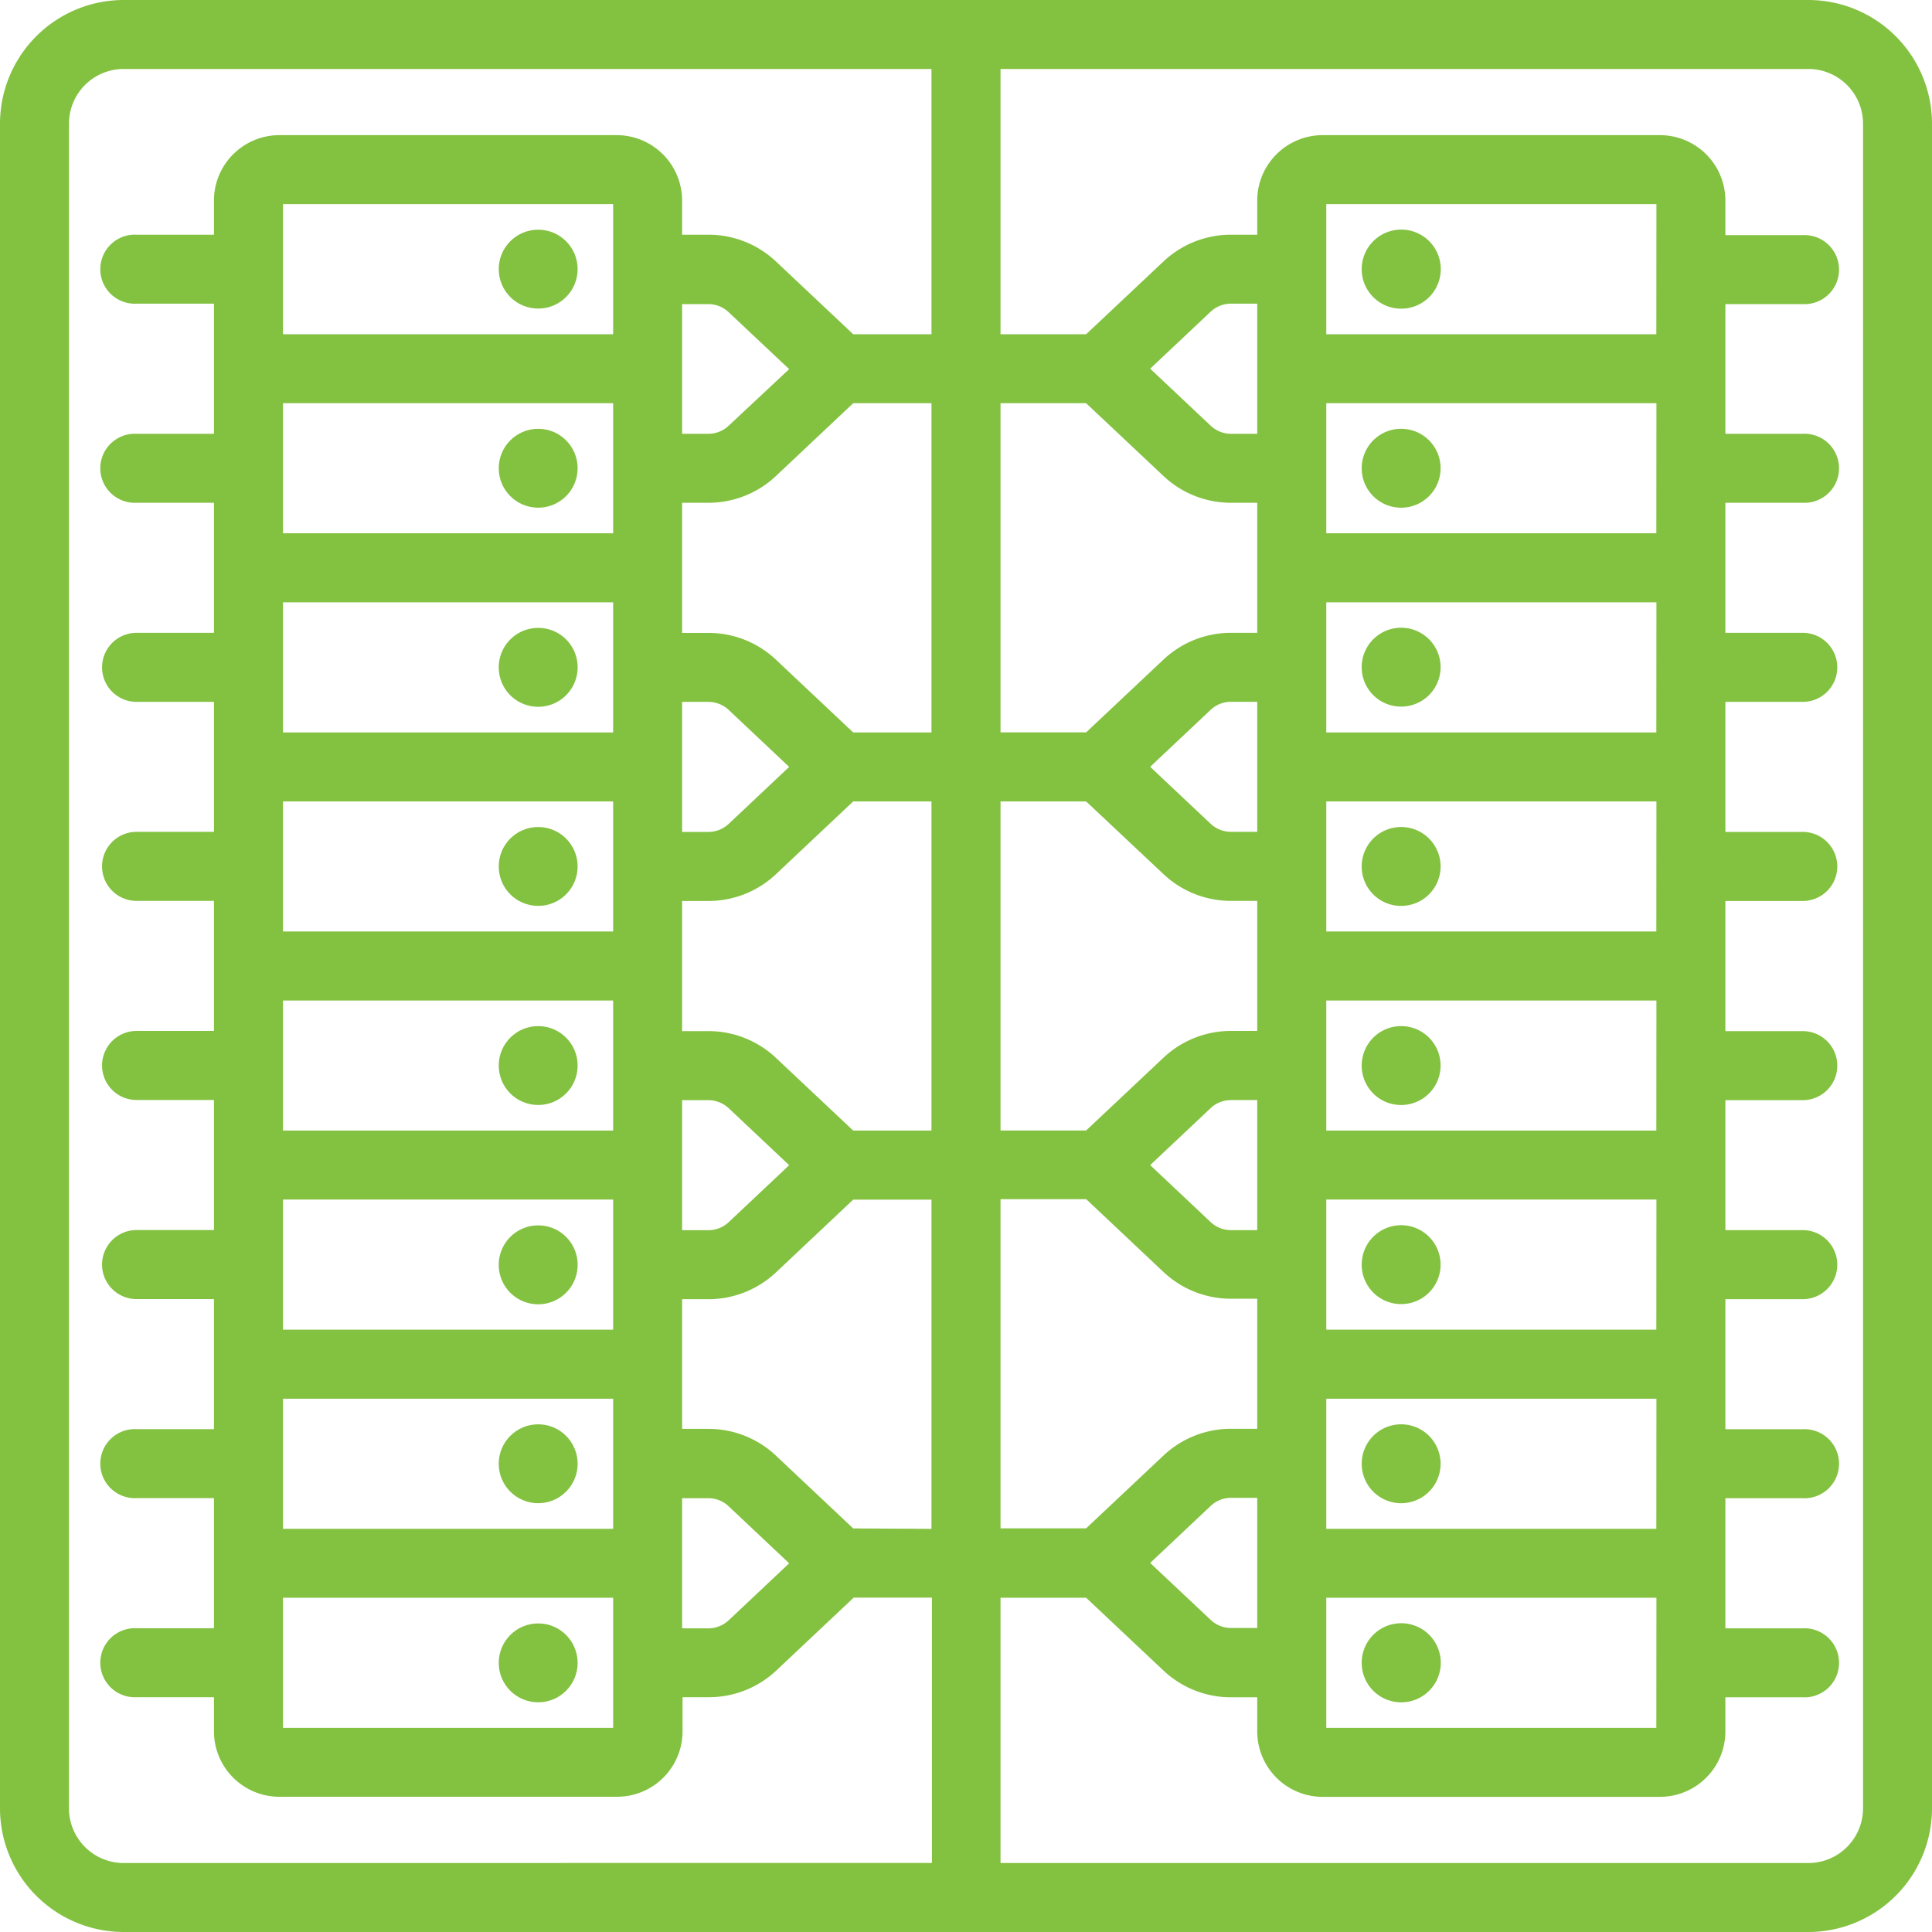 <svg xmlns="http://www.w3.org/2000/svg" viewBox="0 0 216 216"><defs><style>.cls-1{fill:#83c140;}</style></defs><title>ico5</title><g id="Camada_2" data-name="Camada 2"><g id="Layer_1" data-name="Layer 1"><path class="cls-1" d="M202.18,0H13.82A13.84,13.84,0,0,0,0,13.82V202.18A13.84,13.84,0,0,0,13.82,216H202.18A13.84,13.84,0,0,0,216,202.18V13.82A13.84,13.84,0,0,0,202.18,0Zm-17,37.37H148.28V22.82h36.91Zm0,22.25H148.28V45.08h36.91Zm0,22.27H148.28V67.34h36.91Zm0,22.25H148.28V89.6h36.91Zm0,22.26H148.28V111.86h36.91Zm0,22.26H148.28V134.11h36.91Zm0,22.26H148.28V156.38h36.91Zm0,22.26H148.28V178.63h36.91ZM31.64,178.63H68.55v14.55H31.64Zm0-22.25H68.55v14.54H31.64Zm0-22.27H68.55v14.55H31.64Zm0-22.25H68.55V126.4H31.64Zm0-22.26H68.55v14.54H31.64Zm0-22.26H68.55V81.89H31.64Zm0-22.26H68.55V59.62H31.64Zm0-22.26H68.55V37.37H31.64ZM140.56,81.89V93h-2.93a3.33,3.33,0,0,1-2.28-.9l-6.76-6.37,6.76-6.37a3.33,3.33,0,0,1,2.28-.9h2.93ZM121.43,89.6l8.64,8.12a11,11,0,0,0,7.56,3h2.93v14.54h-2.93a11,11,0,0,0-7.56,3l-8.64,8.13h-9.57V89.6Zm19.13,44.51v3.42h-2.93a3.33,3.33,0,0,1-2.28-.9l-6.76-6.37,6.76-6.37a3.33,3.33,0,0,1,2.28-.9h2.93v11.12Zm-64.3,0V123h2.93a3.33,3.33,0,0,1,2.28.9l6.76,6.37-6.76,6.37a3.33,3.33,0,0,1-2.28.9H76.26Zm19.13-7.71-8.63-8.12a11,11,0,0,0-7.57-3H76.26V100.73h2.93a11,11,0,0,0,7.57-3l8.63-8.13h8.75v36.8ZM76.26,81.89V78.47h2.93a3.33,3.33,0,0,1,2.28.9l6.76,6.37-6.76,6.37a3.33,3.33,0,0,1-2.28.9H76.26V81.89Zm27.88,0H95.39l-8.63-8.13a11,11,0,0,0-7.57-3H76.26V56.21h2.93a11,11,0,0,0,7.57-3l8.63-8.13h8.75ZM81.47,47.59a3.29,3.29,0,0,1-2.28.91H76.26V34h2.93a3.29,3.29,0,0,1,2.28.91l6.76,6.36Zm-5.21,131V167.5h2.93a3.29,3.29,0,0,1,2.28.91l6.76,6.37-6.76,6.37a3.33,3.33,0,0,1-2.28.9H76.26Zm19.13-7.71-8.63-8.13a11,11,0,0,0-7.57-3H76.26V145.25h2.93a11,11,0,0,0,7.57-3l8.63-8.13h8.75v36.81Zm16.47-36.81h9.58l8.63,8.13a11,11,0,0,0,7.56,3h2.93v14.54h-2.93a11,11,0,0,0-7.56,3l-8.64,8.13h-9.57Zm23.49,34.3a3.29,3.29,0,0,1,2.28-.91h2.93v14.55h-2.93a3.29,3.29,0,0,1-2.28-.91l-6.76-6.36Zm5.21-131V48.5h-2.93a3.29,3.29,0,0,1-2.28-.91l-6.76-6.37,6.76-6.37a3.33,3.33,0,0,1,2.28-.9h2.93Zm-19.13,7.71,8.64,8.13a11,11,0,0,0,7.56,3h2.93V70.75h-2.93a11,11,0,0,0-7.56,3l-8.64,8.13h-9.57V45.08ZM13.82,208.29a6.12,6.12,0,0,1-6.11-6.11V13.82a6.12,6.12,0,0,1,6.11-6.11h90.32V37.37H95.39l-8.63-8.13a11,11,0,0,0-7.57-3H76.26V22.42A7.32,7.32,0,0,0,69,15.11H31.23a7.32,7.32,0,0,0-7.31,7.31v3.82H15.27a3.86,3.86,0,1,0,0,7.71h8.65V48.5H15.27a3.86,3.86,0,1,0,0,7.71h8.65V70.75H15.27a3.86,3.86,0,1,0,0,7.72h8.65V93H15.27a3.86,3.86,0,0,0,0,7.72h8.65v14.54H15.27a3.86,3.86,0,0,0,0,7.72h8.65v14.54H15.27a3.86,3.86,0,0,0,0,7.72h8.65v14.54H15.27a3.86,3.86,0,1,0,0,7.71h8.65v14.55H15.27a3.86,3.86,0,1,0,0,7.71h8.65v3.82a7.32,7.32,0,0,0,7.31,7.31H69a7.32,7.32,0,0,0,7.31-7.31v-3.82h2.93a11,11,0,0,0,7.57-3l8.63-8.13h8.75v29.66Zm194.47-6.11a6.12,6.12,0,0,1-6.11,6.11H111.86V178.63h9.57l8.64,8.13a11,11,0,0,0,7.56,3h2.93v3.82a7.32,7.32,0,0,0,7.31,7.31h37.72a7.32,7.32,0,0,0,7.31-7.31v-3.82h8.65a3.86,3.86,0,1,0,0-7.71H192.9V167.5h8.65a3.86,3.86,0,1,0,0-7.71H192.9V145.25h8.65a3.86,3.86,0,0,0,0-7.72H192.9V123h8.65a3.86,3.86,0,0,0,0-7.72H192.9V100.73h8.65a3.86,3.86,0,0,0,0-7.72H192.9V78.47h8.65a3.86,3.86,0,0,0,0-7.72H192.9V56.21h8.65a3.86,3.86,0,1,0,0-7.71H192.9V34h8.65a3.86,3.86,0,1,0,0-7.71H192.9V22.42a7.32,7.32,0,0,0-7.31-7.31H147.87a7.32,7.32,0,0,0-7.31,7.31v3.82h-2.93a11,11,0,0,0-7.56,3l-8.64,8.13h-9.57V7.71h90.32a6.12,6.12,0,0,1,6.11,6.11Z"/><circle class="cls-1" cx="60.17" cy="30.09" r="4.41"/><circle class="cls-1" cx="60.17" cy="52.35" r="4.41"/><path class="cls-1" d="M60.17,70.2a4.41,4.41,0,1,0,4.41,4.41A4.4,4.4,0,0,0,60.17,70.2Z"/><circle class="cls-1" cx="60.17" cy="96.87" r="4.41"/><circle class="cls-1" cx="60.17" cy="119.13" r="4.41"/><path class="cls-1" d="M60.17,137a4.41,4.41,0,1,0,4.41,4.41A4.4,4.4,0,0,0,60.17,137Z"/><circle class="cls-1" cx="60.17" cy="163.65" r="4.41"/><circle class="cls-1" cx="60.17" cy="185.91" r="4.41"/><path class="cls-1" d="M156.65,34.51a4.42,4.42,0,1,0-4.41-4.42A4.41,4.41,0,0,0,156.65,34.51Z"/><path class="cls-1" d="M156.65,56.76a4.41,4.41,0,1,0-4.41-4.41A4.4,4.4,0,0,0,156.65,56.76Z"/><path class="cls-1" d="M156.65,79a4.41,4.41,0,1,0-4.41-4.41A4.4,4.4,0,0,0,156.65,79Z"/><path class="cls-1" d="M156.65,101.28a4.41,4.41,0,1,0-4.41-4.41A4.4,4.4,0,0,0,156.65,101.28Z"/><path class="cls-1" d="M156.65,123.54a4.41,4.41,0,1,0-4.41-4.41A4.4,4.4,0,0,0,156.65,123.54Z"/><path class="cls-1" d="M156.65,145.8a4.41,4.41,0,1,0-4.41-4.41A4.41,4.41,0,0,0,156.65,145.8Z"/><path class="cls-1" d="M156.65,168.06a4.41,4.41,0,1,0-4.41-4.41A4.41,4.41,0,0,0,156.65,168.06Z"/><path class="cls-1" d="M156.65,190.32a4.42,4.42,0,1,0-4.41-4.41A4.41,4.41,0,0,0,156.65,190.32Z"/></g></g></svg>